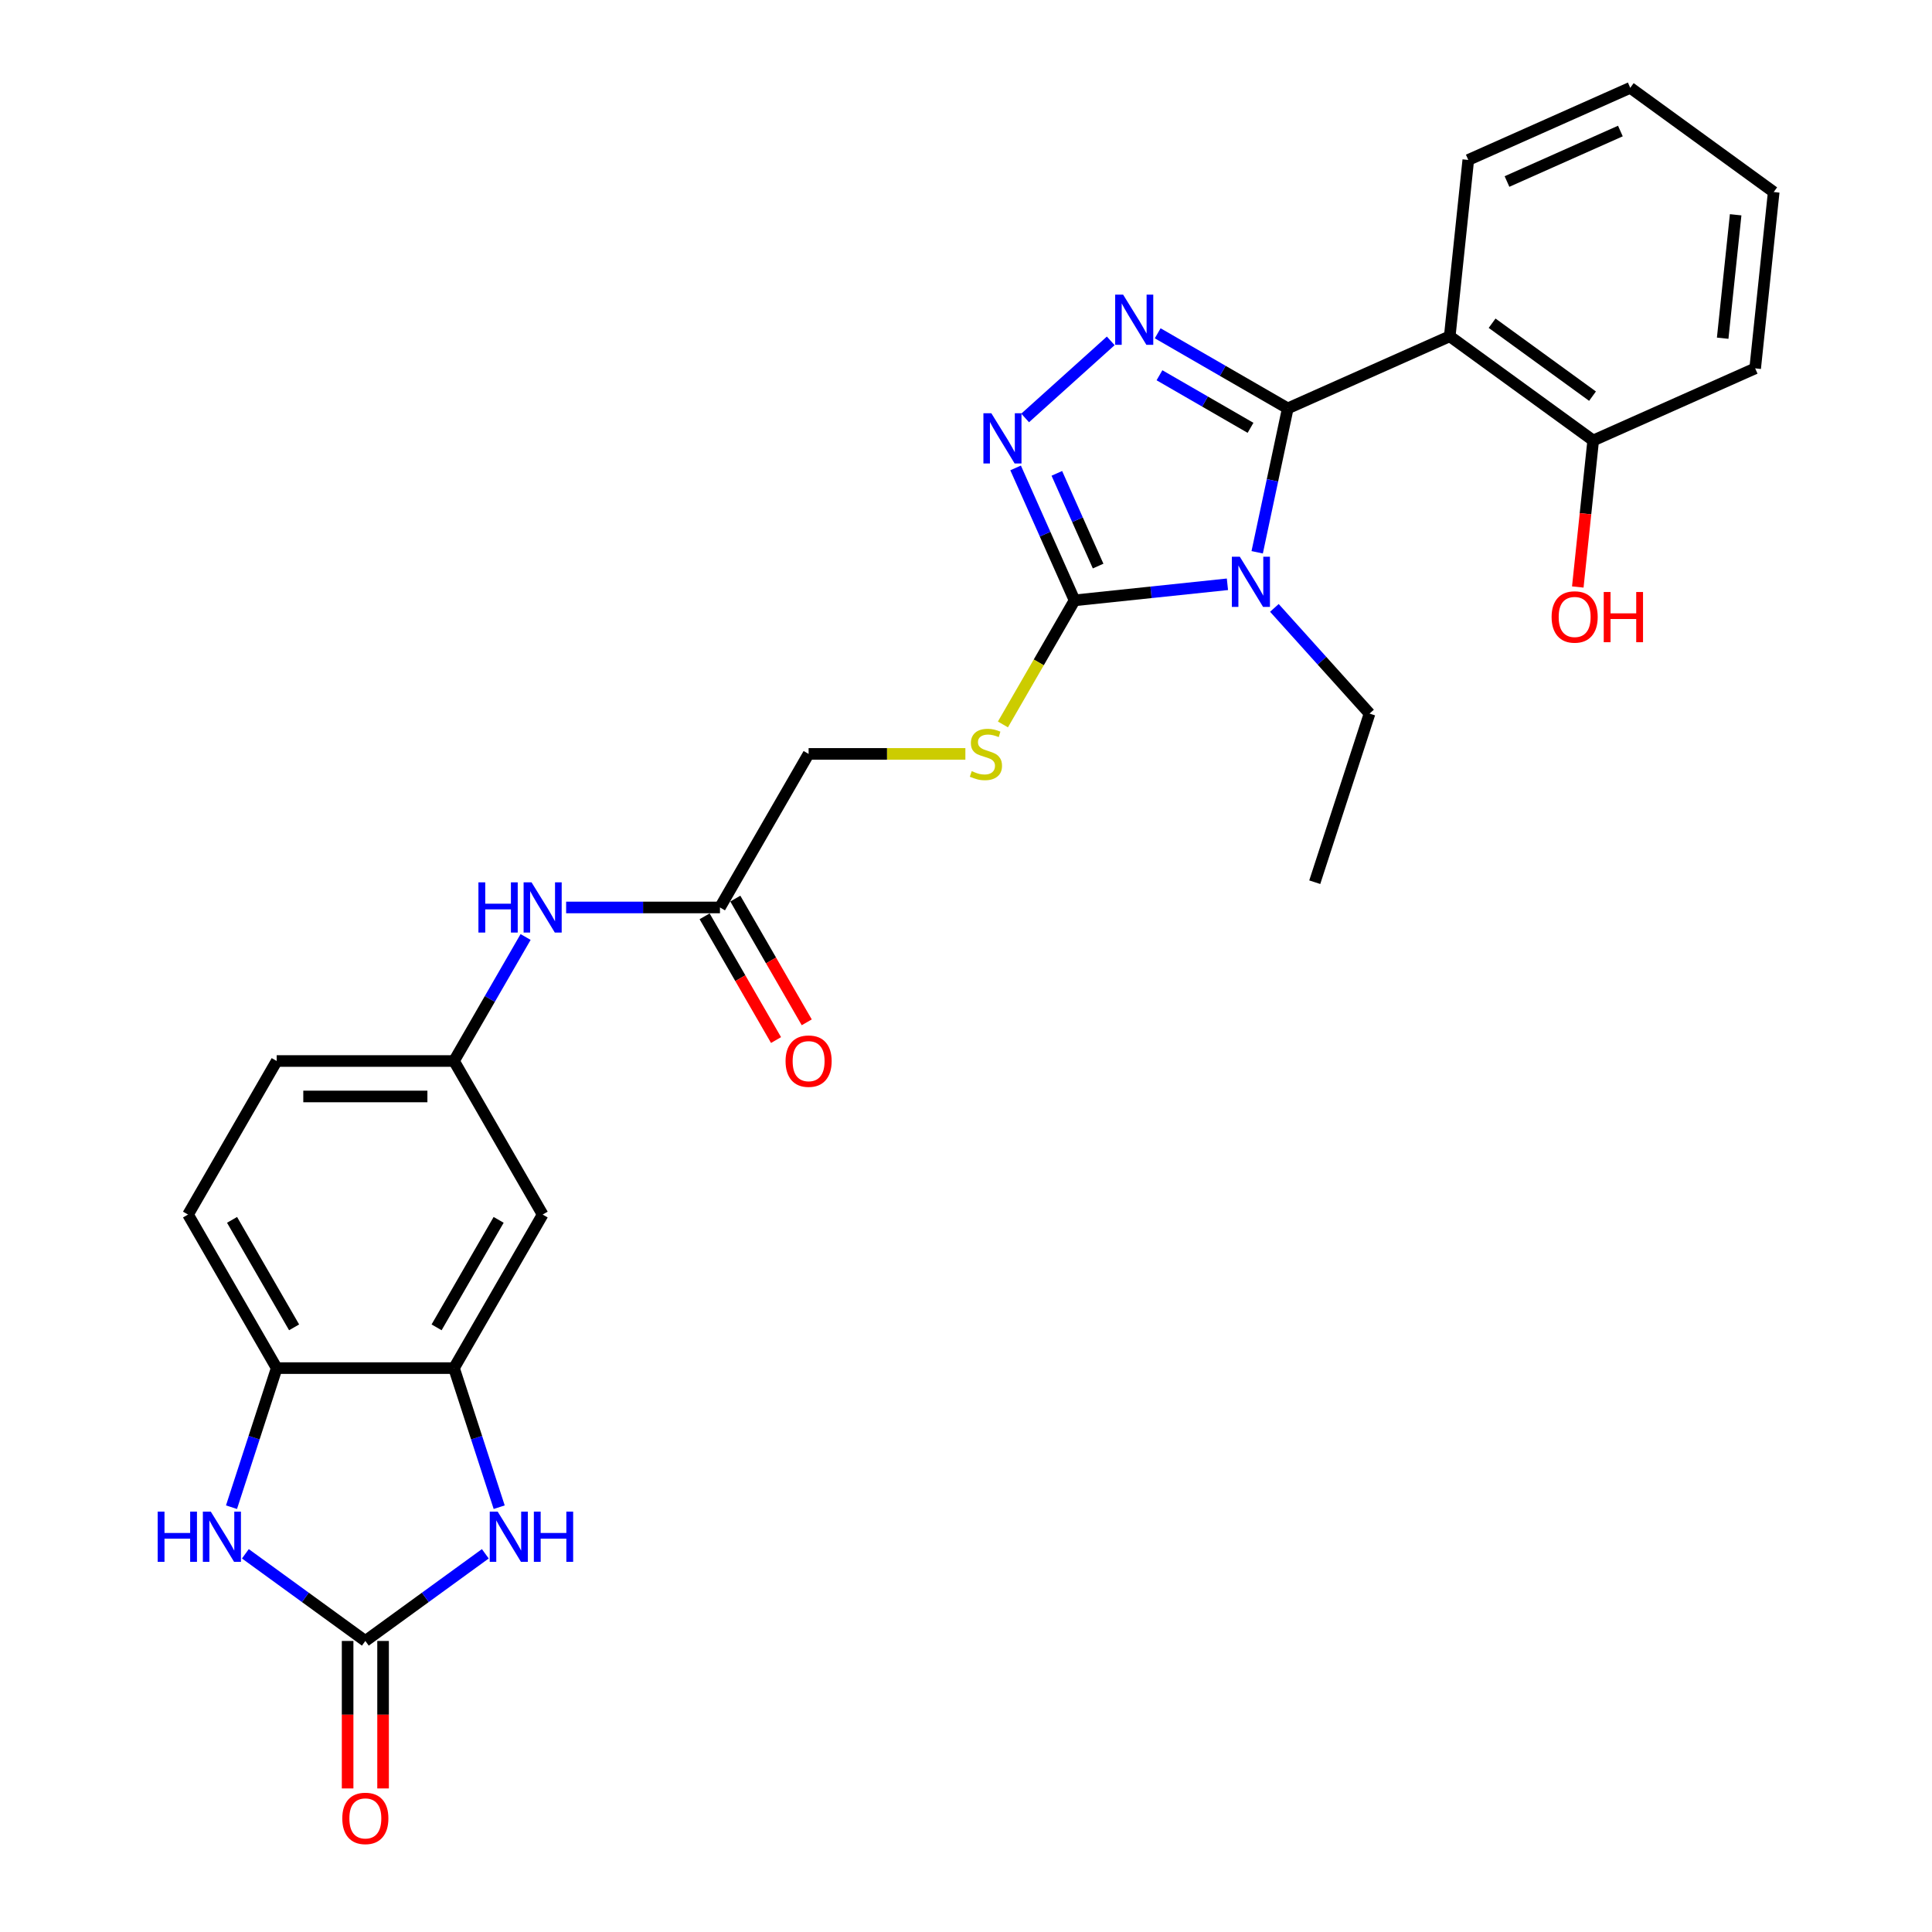 <?xml version='1.0' encoding='iso-8859-1'?>
<svg version='1.1' baseProfile='full'
              xmlns='http://www.w3.org/2000/svg'
                      xmlns:rdkit='http://www.rdkit.org/xml'
                      xmlns:xlink='http://www.w3.org/1999/xlink'
                  xml:space='preserve'
width='1000px' height='1000px' viewBox='0 0 1000 1000'>
<!-- END OF HEADER -->
<rect style='opacity:1.0;fill:#FFFFFF;stroke:none' width='1000' height='1000' x='0' y='0'> </rect>
<path class='bond-0' d='M 666.547,211.38 L 658.632,248.62' style='fill:none;fill-rule:evenodd;stroke:#000000;stroke-width:6px;stroke-linecap:butt;stroke-linejoin:miter;stroke-opacity:1' />
<path class='bond-0' d='M 658.632,248.62 L 650.716,285.859' style='fill:none;fill-rule:evenodd;stroke:#0000FF;stroke-width:6px;stroke-linecap:butt;stroke-linejoin:miter;stroke-opacity:1' />
<path class='bond-1' d='M 666.547,211.38 L 632.883,191.945' style='fill:none;fill-rule:evenodd;stroke:#000000;stroke-width:6px;stroke-linecap:butt;stroke-linejoin:miter;stroke-opacity:1' />
<path class='bond-1' d='M 632.883,191.945 L 599.22,172.509' style='fill:none;fill-rule:evenodd;stroke:#0000FF;stroke-width:6px;stroke-linecap:butt;stroke-linejoin:miter;stroke-opacity:1' />
<path class='bond-1' d='M 647.271,221.445 L 623.706,207.84' style='fill:none;fill-rule:evenodd;stroke:#000000;stroke-width:6px;stroke-linecap:butt;stroke-linejoin:miter;stroke-opacity:1' />
<path class='bond-1' d='M 623.706,207.84 L 600.141,194.235' style='fill:none;fill-rule:evenodd;stroke:#0000FF;stroke-width:6px;stroke-linecap:butt;stroke-linejoin:miter;stroke-opacity:1' />
<path class='bond-4' d='M 666.547,211.38 L 750.386,174.053' style='fill:none;fill-rule:evenodd;stroke:#000000;stroke-width:6px;stroke-linecap:butt;stroke-linejoin:miter;stroke-opacity:1' />
<path class='bond-2' d='M 635.315,302.426 L 595.756,306.583' style='fill:none;fill-rule:evenodd;stroke:#0000FF;stroke-width:6px;stroke-linecap:butt;stroke-linejoin:miter;stroke-opacity:1' />
<path class='bond-2' d='M 595.756,306.583 L 556.196,310.741' style='fill:none;fill-rule:evenodd;stroke:#000000;stroke-width:6px;stroke-linecap:butt;stroke-linejoin:miter;stroke-opacity:1' />
<path class='bond-19' d='M 659.617,314.643 L 684.246,341.996' style='fill:none;fill-rule:evenodd;stroke:#0000FF;stroke-width:6px;stroke-linecap:butt;stroke-linejoin:miter;stroke-opacity:1' />
<path class='bond-19' d='M 684.246,341.996 L 708.875,369.349' style='fill:none;fill-rule:evenodd;stroke:#000000;stroke-width:6px;stroke-linecap:butt;stroke-linejoin:miter;stroke-opacity:1' />
<path class='bond-3' d='M 574.918,176.434 L 530.61,216.33' style='fill:none;fill-rule:evenodd;stroke:#0000FF;stroke-width:6px;stroke-linecap:butt;stroke-linejoin:miter;stroke-opacity:1' />
<path class='bond-10' d='M 556.196,310.741 L 537.655,342.854' style='fill:none;fill-rule:evenodd;stroke:#000000;stroke-width:6px;stroke-linecap:butt;stroke-linejoin:miter;stroke-opacity:1' />
<path class='bond-10' d='M 537.655,342.854 L 519.115,374.967' style='fill:none;fill-rule:evenodd;stroke:#CCCC00;stroke-width:6px;stroke-linecap:butt;stroke-linejoin:miter;stroke-opacity:1' />
<path class='bond-28' d='M 556.196,310.741 L 540.935,276.466' style='fill:none;fill-rule:evenodd;stroke:#000000;stroke-width:6px;stroke-linecap:butt;stroke-linejoin:miter;stroke-opacity:1' />
<path class='bond-28' d='M 540.935,276.466 L 525.675,242.192' style='fill:none;fill-rule:evenodd;stroke:#0000FF;stroke-width:6px;stroke-linecap:butt;stroke-linejoin:miter;stroke-opacity:1' />
<path class='bond-28' d='M 568.385,292.993 L 557.703,269.001' style='fill:none;fill-rule:evenodd;stroke:#000000;stroke-width:6px;stroke-linecap:butt;stroke-linejoin:miter;stroke-opacity:1' />
<path class='bond-28' d='M 557.703,269.001 L 547.021,245.009' style='fill:none;fill-rule:evenodd;stroke:#0000FF;stroke-width:6px;stroke-linecap:butt;stroke-linejoin:miter;stroke-opacity:1' />
<path class='bond-14' d='M 750.386,174.053 L 824.632,227.996' style='fill:none;fill-rule:evenodd;stroke:#000000;stroke-width:6px;stroke-linecap:butt;stroke-linejoin:miter;stroke-opacity:1' />
<path class='bond-14' d='M 772.312,167.295 L 824.284,205.055' style='fill:none;fill-rule:evenodd;stroke:#000000;stroke-width:6px;stroke-linecap:butt;stroke-linejoin:miter;stroke-opacity:1' />
<path class='bond-22' d='M 750.386,174.053 L 759.979,82.782' style='fill:none;fill-rule:evenodd;stroke:#000000;stroke-width:6px;stroke-linecap:butt;stroke-linejoin:miter;stroke-opacity:1' />
<path class='bond-5' d='M 189.102,849.357 L 220.15,826.799' style='fill:none;fill-rule:evenodd;stroke:#000000;stroke-width:6px;stroke-linecap:butt;stroke-linejoin:miter;stroke-opacity:1' />
<path class='bond-5' d='M 220.15,826.799 L 251.197,804.242' style='fill:none;fill-rule:evenodd;stroke:#0000FF;stroke-width:6px;stroke-linecap:butt;stroke-linejoin:miter;stroke-opacity:1' />
<path class='bond-16' d='M 179.925,849.357 L 179.925,887.525' style='fill:none;fill-rule:evenodd;stroke:#000000;stroke-width:6px;stroke-linecap:butt;stroke-linejoin:miter;stroke-opacity:1' />
<path class='bond-16' d='M 179.925,887.525 L 179.925,925.694' style='fill:none;fill-rule:evenodd;stroke:#FF0000;stroke-width:6px;stroke-linecap:butt;stroke-linejoin:miter;stroke-opacity:1' />
<path class='bond-16' d='M 198.279,849.357 L 198.279,887.525' style='fill:none;fill-rule:evenodd;stroke:#000000;stroke-width:6px;stroke-linecap:butt;stroke-linejoin:miter;stroke-opacity:1' />
<path class='bond-16' d='M 198.279,887.525 L 198.279,925.694' style='fill:none;fill-rule:evenodd;stroke:#FF0000;stroke-width:6px;stroke-linecap:butt;stroke-linejoin:miter;stroke-opacity:1' />
<path class='bond-31' d='M 189.102,849.357 L 158.054,826.799' style='fill:none;fill-rule:evenodd;stroke:#000000;stroke-width:6px;stroke-linecap:butt;stroke-linejoin:miter;stroke-opacity:1' />
<path class='bond-31' d='M 158.054,826.799 L 127.006,804.242' style='fill:none;fill-rule:evenodd;stroke:#0000FF;stroke-width:6px;stroke-linecap:butt;stroke-linejoin:miter;stroke-opacity:1' />
<path class='bond-6' d='M 258.38,780.124 L 246.684,744.128' style='fill:none;fill-rule:evenodd;stroke:#0000FF;stroke-width:6px;stroke-linecap:butt;stroke-linejoin:miter;stroke-opacity:1' />
<path class='bond-6' d='M 246.684,744.128 L 234.989,708.132' style='fill:none;fill-rule:evenodd;stroke:#000000;stroke-width:6px;stroke-linecap:butt;stroke-linejoin:miter;stroke-opacity:1' />
<path class='bond-7' d='M 119.823,780.124 L 131.519,744.128' style='fill:none;fill-rule:evenodd;stroke:#0000FF;stroke-width:6px;stroke-linecap:butt;stroke-linejoin:miter;stroke-opacity:1' />
<path class='bond-7' d='M 131.519,744.128 L 143.215,708.132' style='fill:none;fill-rule:evenodd;stroke:#000000;stroke-width:6px;stroke-linecap:butt;stroke-linejoin:miter;stroke-opacity:1' />
<path class='bond-8' d='M 234.989,708.132 L 280.875,628.654' style='fill:none;fill-rule:evenodd;stroke:#000000;stroke-width:6px;stroke-linecap:butt;stroke-linejoin:miter;stroke-opacity:1' />
<path class='bond-8' d='M 225.976,687.033 L 258.097,631.398' style='fill:none;fill-rule:evenodd;stroke:#000000;stroke-width:6px;stroke-linecap:butt;stroke-linejoin:miter;stroke-opacity:1' />
<path class='bond-30' d='M 234.989,708.132 L 143.215,708.132' style='fill:none;fill-rule:evenodd;stroke:#000000;stroke-width:6px;stroke-linecap:butt;stroke-linejoin:miter;stroke-opacity:1' />
<path class='bond-9' d='M 143.215,708.132 L 97.328,628.654' style='fill:none;fill-rule:evenodd;stroke:#000000;stroke-width:6px;stroke-linecap:butt;stroke-linejoin:miter;stroke-opacity:1' />
<path class='bond-9' d='M 152.228,687.033 L 120.107,631.398' style='fill:none;fill-rule:evenodd;stroke:#000000;stroke-width:6px;stroke-linecap:butt;stroke-linejoin:miter;stroke-opacity:1' />
<path class='bond-20' d='M 499.681,390.219 L 459.108,390.219' style='fill:none;fill-rule:evenodd;stroke:#CCCC00;stroke-width:6px;stroke-linecap:butt;stroke-linejoin:miter;stroke-opacity:1' />
<path class='bond-20' d='M 459.108,390.219 L 418.535,390.219' style='fill:none;fill-rule:evenodd;stroke:#000000;stroke-width:6px;stroke-linecap:butt;stroke-linejoin:miter;stroke-opacity:1' />
<path class='bond-11' d='M 280.875,628.654 L 234.989,549.176' style='fill:none;fill-rule:evenodd;stroke:#000000;stroke-width:6px;stroke-linecap:butt;stroke-linejoin:miter;stroke-opacity:1' />
<path class='bond-12' d='M 372.649,469.698 L 418.535,390.219' style='fill:none;fill-rule:evenodd;stroke:#000000;stroke-width:6px;stroke-linecap:butt;stroke-linejoin:miter;stroke-opacity:1' />
<path class='bond-13' d='M 372.649,469.698 L 332.837,469.698' style='fill:none;fill-rule:evenodd;stroke:#000000;stroke-width:6px;stroke-linecap:butt;stroke-linejoin:miter;stroke-opacity:1' />
<path class='bond-13' d='M 332.837,469.698 L 293.026,469.698' style='fill:none;fill-rule:evenodd;stroke:#0000FF;stroke-width:6px;stroke-linecap:butt;stroke-linejoin:miter;stroke-opacity:1' />
<path class='bond-17' d='M 364.701,474.286 L 383.188,506.307' style='fill:none;fill-rule:evenodd;stroke:#000000;stroke-width:6px;stroke-linecap:butt;stroke-linejoin:miter;stroke-opacity:1' />
<path class='bond-17' d='M 383.188,506.307 L 401.675,538.328' style='fill:none;fill-rule:evenodd;stroke:#FF0000;stroke-width:6px;stroke-linecap:butt;stroke-linejoin:miter;stroke-opacity:1' />
<path class='bond-17' d='M 380.597,465.109 L 399.084,497.13' style='fill:none;fill-rule:evenodd;stroke:#000000;stroke-width:6px;stroke-linecap:butt;stroke-linejoin:miter;stroke-opacity:1' />
<path class='bond-17' d='M 399.084,497.13 L 417.571,529.151' style='fill:none;fill-rule:evenodd;stroke:#FF0000;stroke-width:6px;stroke-linecap:butt;stroke-linejoin:miter;stroke-opacity:1' />
<path class='bond-15' d='M 272.048,484.987 L 253.518,517.081' style='fill:none;fill-rule:evenodd;stroke:#0000FF;stroke-width:6px;stroke-linecap:butt;stroke-linejoin:miter;stroke-opacity:1' />
<path class='bond-15' d='M 253.518,517.081 L 234.989,549.176' style='fill:none;fill-rule:evenodd;stroke:#000000;stroke-width:6px;stroke-linecap:butt;stroke-linejoin:miter;stroke-opacity:1' />
<path class='bond-23' d='M 824.632,227.996 L 820.647,265.913' style='fill:none;fill-rule:evenodd;stroke:#000000;stroke-width:6px;stroke-linecap:butt;stroke-linejoin:miter;stroke-opacity:1' />
<path class='bond-23' d='M 820.647,265.913 L 816.662,303.83' style='fill:none;fill-rule:evenodd;stroke:#FF0000;stroke-width:6px;stroke-linecap:butt;stroke-linejoin:miter;stroke-opacity:1' />
<path class='bond-24' d='M 824.632,227.996 L 908.472,190.668' style='fill:none;fill-rule:evenodd;stroke:#000000;stroke-width:6px;stroke-linecap:butt;stroke-linejoin:miter;stroke-opacity:1' />
<path class='bond-21' d='M 234.989,549.176 L 143.215,549.176' style='fill:none;fill-rule:evenodd;stroke:#000000;stroke-width:6px;stroke-linecap:butt;stroke-linejoin:miter;stroke-opacity:1' />
<path class='bond-21' d='M 221.223,567.53 L 156.981,567.53' style='fill:none;fill-rule:evenodd;stroke:#000000;stroke-width:6px;stroke-linecap:butt;stroke-linejoin:miter;stroke-opacity:1' />
<path class='bond-18' d='M 97.328,628.654 L 143.215,549.176' style='fill:none;fill-rule:evenodd;stroke:#000000;stroke-width:6px;stroke-linecap:butt;stroke-linejoin:miter;stroke-opacity:1' />
<path class='bond-25' d='M 708.875,369.349 L 680.515,456.631' style='fill:none;fill-rule:evenodd;stroke:#000000;stroke-width:6px;stroke-linecap:butt;stroke-linejoin:miter;stroke-opacity:1' />
<path class='bond-26' d='M 759.979,82.782 L 843.818,45.455' style='fill:none;fill-rule:evenodd;stroke:#000000;stroke-width:6px;stroke-linecap:butt;stroke-linejoin:miter;stroke-opacity:1' />
<path class='bond-26' d='M 780.021,93.951 L 838.708,67.822' style='fill:none;fill-rule:evenodd;stroke:#000000;stroke-width:6px;stroke-linecap:butt;stroke-linejoin:miter;stroke-opacity:1' />
<path class='bond-29' d='M 908.472,190.668 L 918.065,99.398' style='fill:none;fill-rule:evenodd;stroke:#000000;stroke-width:6px;stroke-linecap:butt;stroke-linejoin:miter;stroke-opacity:1' />
<path class='bond-29' d='M 891.656,175.059 L 898.372,111.17' style='fill:none;fill-rule:evenodd;stroke:#000000;stroke-width:6px;stroke-linecap:butt;stroke-linejoin:miter;stroke-opacity:1' />
<path class='bond-27' d='M 843.818,45.455 L 918.065,99.398' style='fill:none;fill-rule:evenodd;stroke:#000000;stroke-width:6px;stroke-linecap:butt;stroke-linejoin:miter;stroke-opacity:1' />
<path  class='atom-1' d='M 641.721 288.153
L 650.238 301.919
Q 651.082 303.278, 652.44 305.737
Q 653.799 308.197, 653.872 308.343
L 653.872 288.153
L 657.323 288.153
L 657.323 314.144
L 653.762 314.144
L 644.621 299.093
Q 643.557 297.331, 642.419 295.312
Q 641.317 293.293, 640.987 292.669
L 640.987 314.144
L 637.61 314.144
L 637.61 288.153
L 641.721 288.153
' fill='#0000FF'/>
<path  class='atom-2' d='M 581.324 152.499
L 589.84 166.265
Q 590.685 167.623, 592.043 170.082
Q 593.401 172.542, 593.475 172.689
L 593.475 152.499
L 596.925 152.499
L 596.925 178.489
L 593.365 178.489
L 584.224 163.438
Q 583.159 161.676, 582.021 159.657
Q 580.92 157.638, 580.59 157.014
L 580.59 178.489
L 577.212 178.489
L 577.212 152.499
L 581.324 152.499
' fill='#0000FF'/>
<path  class='atom-4' d='M 513.123 213.907
L 521.64 227.673
Q 522.484 229.031, 523.842 231.491
Q 525.2 233.95, 525.274 234.097
L 525.274 213.907
L 528.724 213.907
L 528.724 239.897
L 525.164 239.897
L 516.023 224.846
Q 514.958 223.084, 513.82 221.065
Q 512.719 219.046, 512.389 218.422
L 512.389 239.897
L 509.011 239.897
L 509.011 213.907
L 513.123 213.907
' fill='#0000FF'/>
<path  class='atom-7' d='M 257.603 782.419
L 266.12 796.185
Q 266.964 797.543, 268.322 800.002
Q 269.68 802.462, 269.754 802.609
L 269.754 782.419
L 273.205 782.419
L 273.205 808.409
L 269.644 808.409
L 260.503 793.358
Q 259.439 791.596, 258.301 789.577
Q 257.199 787.558, 256.869 786.934
L 256.869 808.409
L 253.492 808.409
L 253.492 782.419
L 257.603 782.419
' fill='#0000FF'/>
<path  class='atom-7' d='M 276.325 782.419
L 279.849 782.419
L 279.849 793.468
L 293.138 793.468
L 293.138 782.419
L 296.662 782.419
L 296.662 808.409
L 293.138 808.409
L 293.138 796.405
L 279.849 796.405
L 279.849 808.409
L 276.325 808.409
L 276.325 782.419
' fill='#0000FF'/>
<path  class='atom-8' d='M 81.615 782.419
L 85.139 782.419
L 85.139 793.468
L 98.428 793.468
L 98.428 782.419
L 101.952 782.419
L 101.952 808.409
L 98.428 808.409
L 98.428 796.405
L 85.139 796.405
L 85.139 808.409
L 81.615 808.409
L 81.615 782.419
' fill='#0000FF'/>
<path  class='atom-8' d='M 109.111 782.419
L 117.627 796.185
Q 118.471 797.543, 119.83 800.002
Q 121.188 802.462, 121.261 802.609
L 121.261 782.419
L 124.712 782.419
L 124.712 808.409
L 121.151 808.409
L 112.011 793.358
Q 110.946 791.596, 109.808 789.577
Q 108.707 787.558, 108.376 786.934
L 108.376 808.409
L 104.999 808.409
L 104.999 782.419
L 109.111 782.419
' fill='#0000FF'/>
<path  class='atom-11' d='M 502.967 399.14
Q 503.261 399.25, 504.472 399.764
Q 505.683 400.278, 507.005 400.608
Q 508.363 400.902, 509.685 400.902
Q 512.144 400.902, 513.576 399.727
Q 515.008 398.516, 515.008 396.423
Q 515.008 394.992, 514.273 394.111
Q 513.576 393.23, 512.475 392.752
Q 511.373 392.275, 509.538 391.725
Q 507.225 391.027, 505.83 390.366
Q 504.472 389.706, 503.481 388.311
Q 502.526 386.916, 502.526 384.566
Q 502.526 381.299, 504.729 379.28
Q 506.968 377.261, 511.373 377.261
Q 514.384 377.261, 517.798 378.693
L 516.953 381.519
Q 513.833 380.235, 511.484 380.235
Q 508.951 380.235, 507.556 381.299
Q 506.161 382.327, 506.197 384.126
Q 506.197 385.521, 506.895 386.365
Q 507.629 387.209, 508.657 387.687
Q 509.722 388.164, 511.484 388.714
Q 513.833 389.449, 515.228 390.183
Q 516.623 390.917, 517.614 392.422
Q 518.642 393.89, 518.642 396.423
Q 518.642 400.021, 516.219 401.966
Q 513.833 403.875, 509.832 403.875
Q 507.519 403.875, 505.757 403.361
Q 504.032 402.884, 501.976 402.04
L 502.967 399.14
' fill='#CCCC00'/>
<path  class='atom-14' d='M 247.635 456.702
L 251.159 456.702
L 251.159 467.752
L 264.448 467.752
L 264.448 456.702
L 267.972 456.702
L 267.972 482.693
L 264.448 482.693
L 264.448 470.689
L 251.159 470.689
L 251.159 482.693
L 247.635 482.693
L 247.635 456.702
' fill='#0000FF'/>
<path  class='atom-14' d='M 275.13 456.702
L 283.647 470.468
Q 284.491 471.827, 285.849 474.286
Q 287.208 476.746, 287.281 476.893
L 287.281 456.702
L 290.732 456.702
L 290.732 482.693
L 287.171 482.693
L 278.03 467.642
Q 276.966 465.88, 275.828 463.861
Q 274.726 461.842, 274.396 461.218
L 274.396 482.693
L 271.019 482.693
L 271.019 456.702
L 275.13 456.702
' fill='#0000FF'/>
<path  class='atom-17' d='M 177.171 941.204
Q 177.171 934.963, 180.255 931.476
Q 183.338 927.988, 189.102 927.988
Q 194.865 927.988, 197.949 931.476
Q 201.032 934.963, 201.032 941.204
Q 201.032 947.518, 197.912 951.115
Q 194.792 954.676, 189.102 954.676
Q 183.375 954.676, 180.255 951.115
Q 177.171 947.554, 177.171 941.204
M 189.102 951.739
Q 193.066 951.739, 195.196 949.096
Q 197.361 946.416, 197.361 941.204
Q 197.361 936.101, 195.196 933.531
Q 193.066 930.925, 189.102 930.925
Q 185.137 930.925, 182.971 933.495
Q 180.842 936.064, 180.842 941.204
Q 180.842 946.453, 182.971 949.096
Q 185.137 951.739, 189.102 951.739
' fill='#FF0000'/>
<path  class='atom-18' d='M 406.605 549.249
Q 406.605 543.009, 409.688 539.521
Q 412.772 536.034, 418.535 536.034
Q 424.299 536.034, 427.382 539.521
Q 430.466 543.009, 430.466 549.249
Q 430.466 555.563, 427.346 559.161
Q 424.225 562.721, 418.535 562.721
Q 412.809 562.721, 409.688 559.161
Q 406.605 555.6, 406.605 549.249
M 418.535 559.785
Q 422.5 559.785, 424.629 557.142
Q 426.795 554.462, 426.795 549.249
Q 426.795 544.147, 424.629 541.577
Q 422.5 538.971, 418.535 538.971
Q 414.571 538.971, 412.405 541.54
Q 410.276 544.11, 410.276 549.249
Q 410.276 554.499, 412.405 557.142
Q 414.571 559.785, 418.535 559.785
' fill='#FF0000'/>
<path  class='atom-24' d='M 803.109 319.34
Q 803.109 313.099, 806.193 309.612
Q 809.276 306.125, 815.04 306.125
Q 820.803 306.125, 823.886 309.612
Q 826.97 313.099, 826.97 319.34
Q 826.97 325.654, 823.85 329.252
Q 820.729 332.812, 815.04 332.812
Q 809.313 332.812, 806.193 329.252
Q 803.109 325.691, 803.109 319.34
M 815.04 329.876
Q 819.004 329.876, 821.133 327.233
Q 823.299 324.553, 823.299 319.34
Q 823.299 314.237, 821.133 311.668
Q 819.004 309.061, 815.04 309.061
Q 811.075 309.061, 808.909 311.631
Q 806.78 314.201, 806.78 319.34
Q 806.78 324.589, 808.909 327.233
Q 811.075 329.876, 815.04 329.876
' fill='#FF0000'/>
<path  class='atom-24' d='M 830.09 306.418
L 833.614 306.418
L 833.614 317.468
L 846.903 317.468
L 846.903 306.418
L 850.427 306.418
L 850.427 332.409
L 846.903 332.409
L 846.903 320.405
L 833.614 320.405
L 833.614 332.409
L 830.09 332.409
L 830.09 306.418
' fill='#FF0000'/>
</svg>
